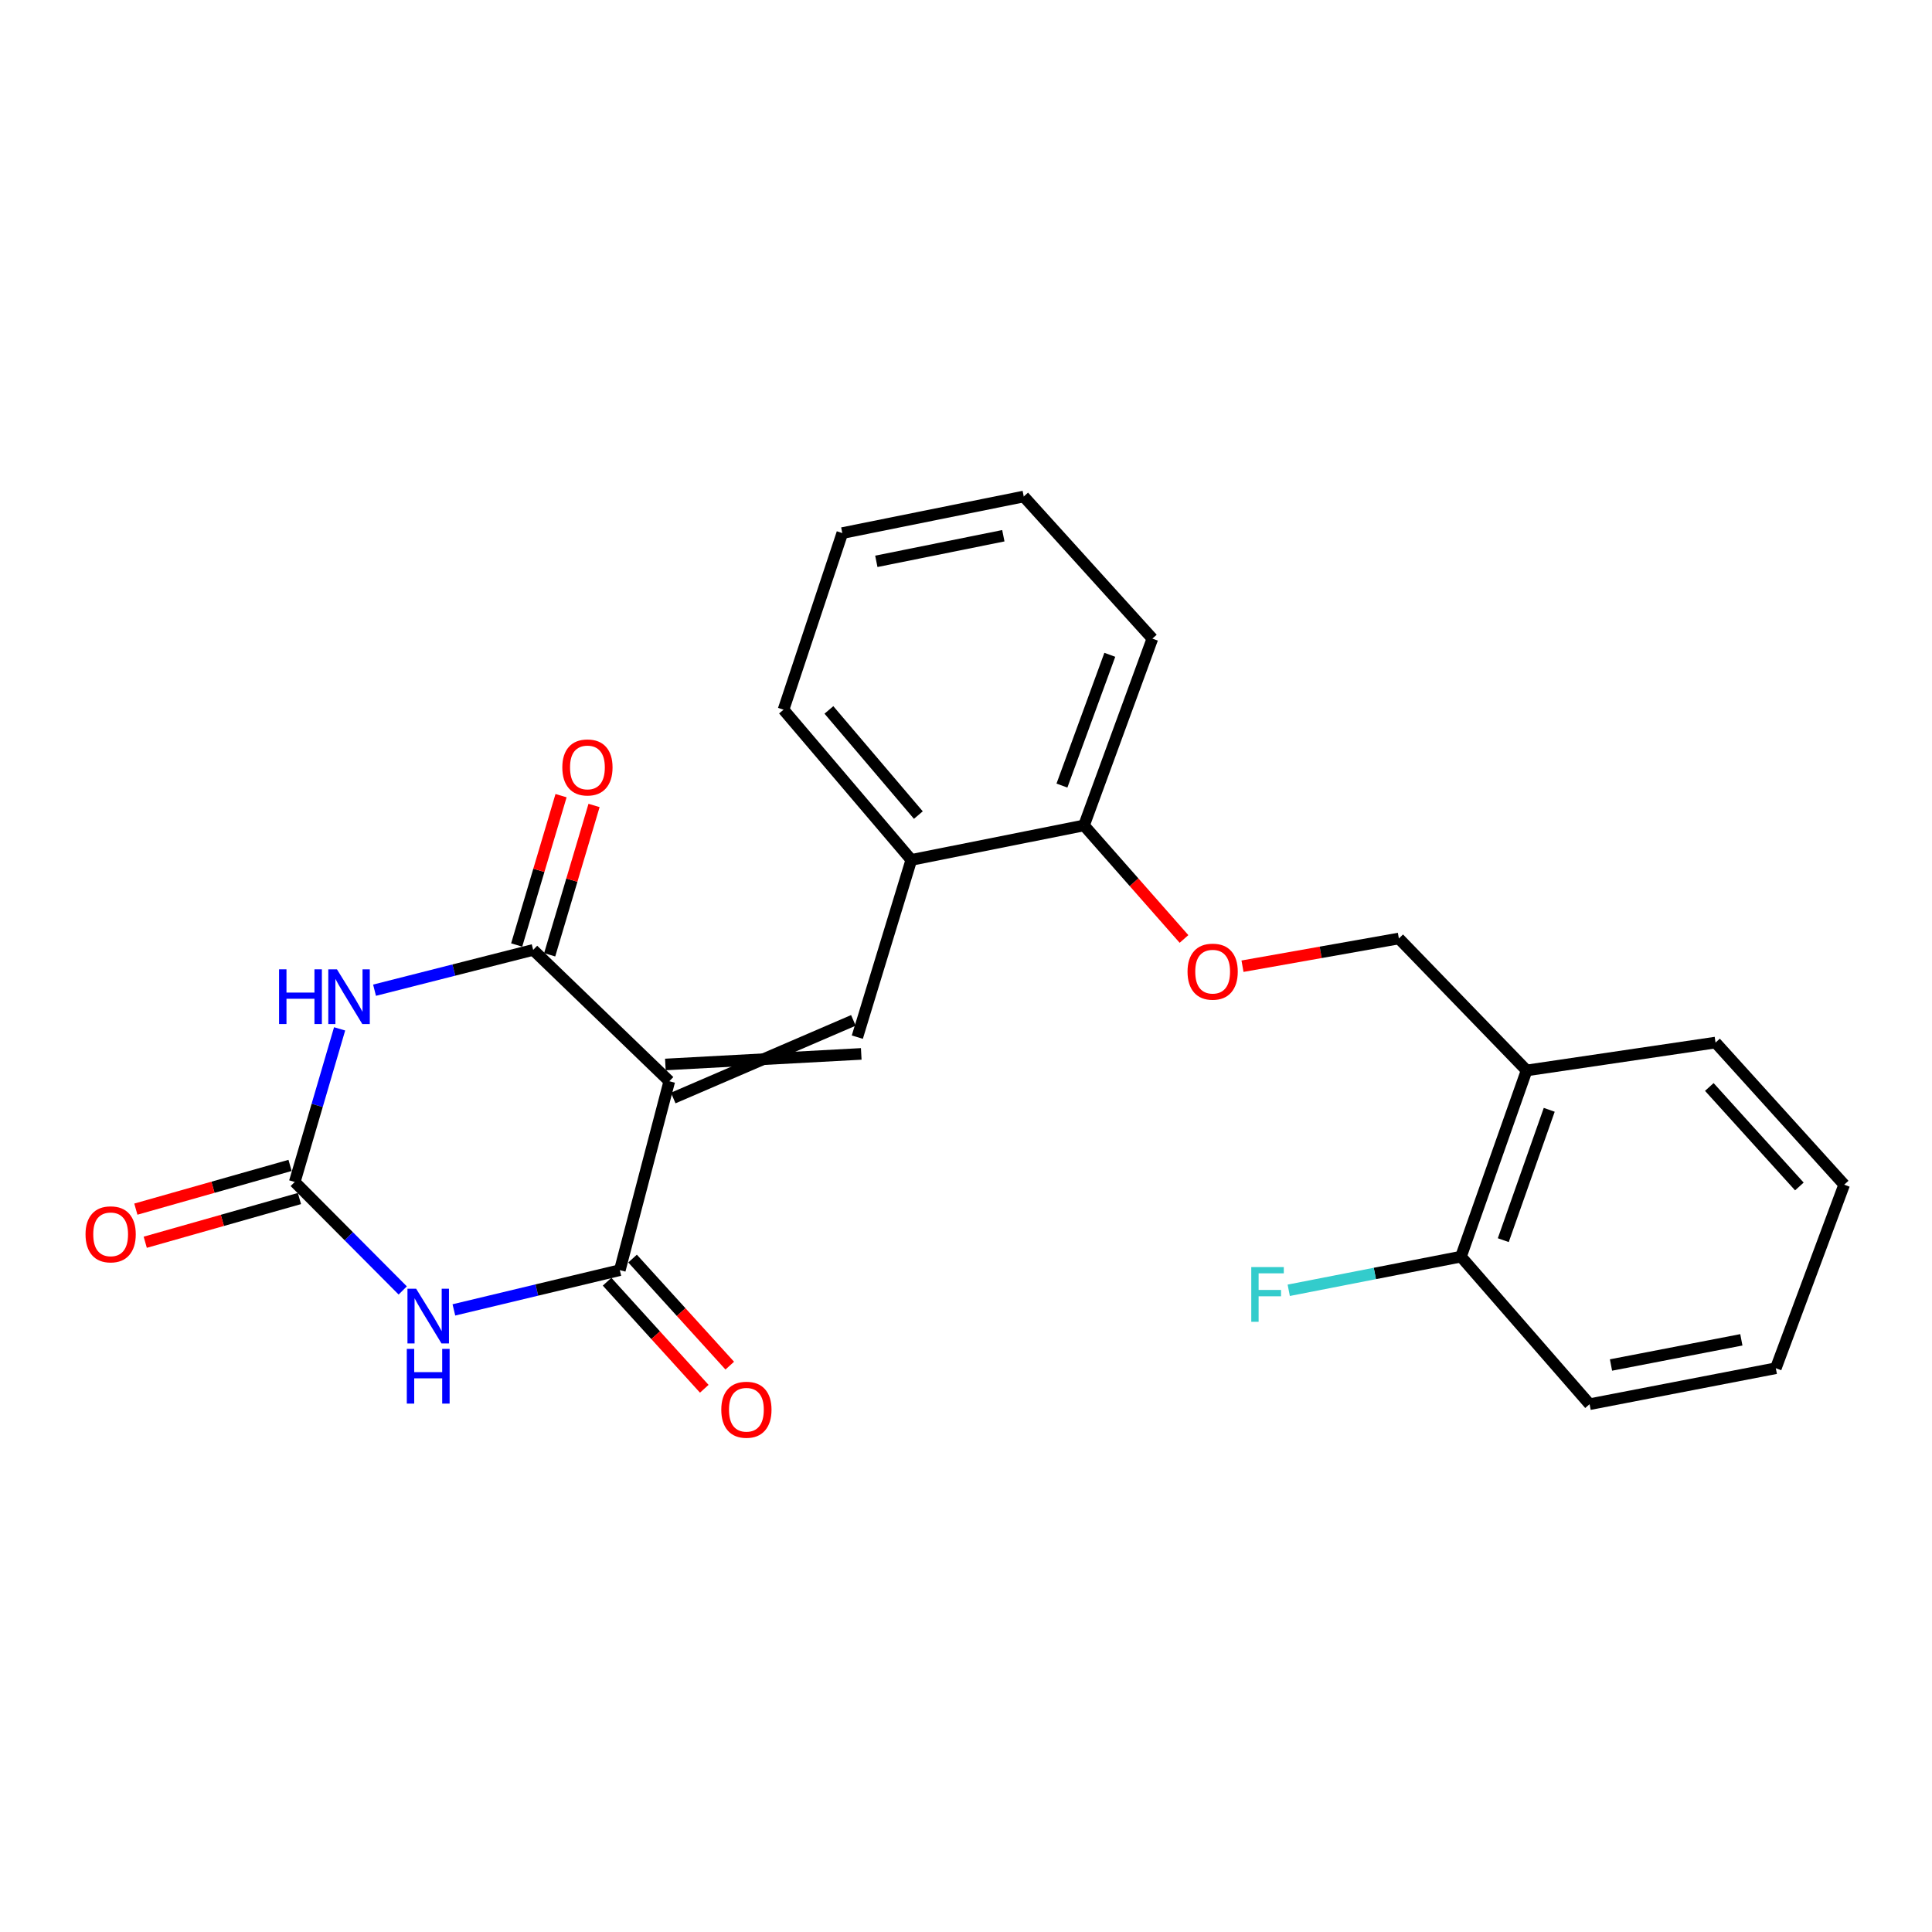 <?xml version='1.0' encoding='iso-8859-1'?>
<svg version='1.1' baseProfile='full'
              xmlns='http://www.w3.org/2000/svg'
                      xmlns:rdkit='http://www.rdkit.org/xml'
                      xmlns:xlink='http://www.w3.org/1999/xlink'
                  xml:space='preserve'
width='1000px' height='1000px' viewBox='0 0 1000 1000'>
<!-- END OF HEADER -->
<rect style='opacity:1.0;fill:#FFFFFF;stroke:none' width='1000' height='1000' x='0' y='0'> </rect>
<path class='bond-2' d='M 346.428,559.65 L 275.972,491.669' style='fill:none;fill-rule:evenodd;stroke:#000000;stroke-width:6px;stroke-linecap:butt;stroke-linejoin:miter;stroke-opacity:1' />
<path class='bond-3' d='M 346.428,559.65 L 320.821,657.425' style='fill:none;fill-rule:evenodd;stroke:#000000;stroke-width:6px;stroke-linecap:butt;stroke-linejoin:miter;stroke-opacity:1' />
<path class='bond-5' d='M 348.462,568.323 L 441.713,528.151' style='fill:none;fill-rule:evenodd;stroke:#000000;stroke-width:6px;stroke-linecap:butt;stroke-linejoin:miter;stroke-opacity:1' />
<path class='bond-5' d='M 344.394,550.977 L 445.781,545.498' style='fill:none;fill-rule:evenodd;stroke:#000000;stroke-width:6px;stroke-linecap:butt;stroke-linejoin:miter;stroke-opacity:1' />
<path class='bond-0' d='M 234.93,678.006 L 277.876,667.715' style='fill:none;fill-rule:evenodd;stroke:#0000FF;stroke-width:6px;stroke-linecap:butt;stroke-linejoin:miter;stroke-opacity:1' />
<path class='bond-0' d='M 277.876,667.715 L 320.821,657.425' style='fill:none;fill-rule:evenodd;stroke:#000000;stroke-width:6px;stroke-linecap:butt;stroke-linejoin:miter;stroke-opacity:1' />
<path class='bond-4' d='M 208.453,667.94 L 180.507,639.862' style='fill:none;fill-rule:evenodd;stroke:#0000FF;stroke-width:6px;stroke-linecap:butt;stroke-linejoin:miter;stroke-opacity:1' />
<path class='bond-4' d='M 180.507,639.862 L 152.561,611.784' style='fill:none;fill-rule:evenodd;stroke:#000000;stroke-width:6px;stroke-linecap:butt;stroke-linejoin:miter;stroke-opacity:1' />
<path class='bond-1' d='M 193.861,512.527 L 234.916,502.098' style='fill:none;fill-rule:evenodd;stroke:#0000FF;stroke-width:6px;stroke-linecap:butt;stroke-linejoin:miter;stroke-opacity:1' />
<path class='bond-1' d='M 234.916,502.098 L 275.972,491.669' style='fill:none;fill-rule:evenodd;stroke:#000000;stroke-width:6px;stroke-linecap:butt;stroke-linejoin:miter;stroke-opacity:1' />
<path class='bond-24' d='M 175.781,532.538 L 164.171,572.161' style='fill:none;fill-rule:evenodd;stroke:#0000FF;stroke-width:6px;stroke-linecap:butt;stroke-linejoin:miter;stroke-opacity:1' />
<path class='bond-24' d='M 164.171,572.161 L 152.561,611.784' style='fill:none;fill-rule:evenodd;stroke:#000000;stroke-width:6px;stroke-linecap:butt;stroke-linejoin:miter;stroke-opacity:1' />
<path class='bond-8' d='M 284.512,494.206 L 295.994,455.554' style='fill:none;fill-rule:evenodd;stroke:#000000;stroke-width:6px;stroke-linecap:butt;stroke-linejoin:miter;stroke-opacity:1' />
<path class='bond-8' d='M 295.994,455.554 L 307.476,416.903' style='fill:none;fill-rule:evenodd;stroke:#FF0000;stroke-width:6px;stroke-linecap:butt;stroke-linejoin:miter;stroke-opacity:1' />
<path class='bond-8' d='M 267.433,489.132 L 278.915,450.48' style='fill:none;fill-rule:evenodd;stroke:#000000;stroke-width:6px;stroke-linecap:butt;stroke-linejoin:miter;stroke-opacity:1' />
<path class='bond-8' d='M 278.915,450.48 L 290.397,411.829' style='fill:none;fill-rule:evenodd;stroke:#FF0000;stroke-width:6px;stroke-linecap:butt;stroke-linejoin:miter;stroke-opacity:1' />
<path class='bond-9' d='M 314.225,663.412 L 339.377,691.118' style='fill:none;fill-rule:evenodd;stroke:#000000;stroke-width:6px;stroke-linecap:butt;stroke-linejoin:miter;stroke-opacity:1' />
<path class='bond-9' d='M 339.377,691.118 L 364.529,718.824' style='fill:none;fill-rule:evenodd;stroke:#FF0000;stroke-width:6px;stroke-linecap:butt;stroke-linejoin:miter;stroke-opacity:1' />
<path class='bond-9' d='M 327.417,651.437 L 352.569,679.142' style='fill:none;fill-rule:evenodd;stroke:#000000;stroke-width:6px;stroke-linecap:butt;stroke-linejoin:miter;stroke-opacity:1' />
<path class='bond-9' d='M 352.569,679.142 L 377.721,706.848' style='fill:none;fill-rule:evenodd;stroke:#FF0000;stroke-width:6px;stroke-linecap:butt;stroke-linejoin:miter;stroke-opacity:1' />
<path class='bond-10' d='M 150.131,603.213 L 110.224,614.53' style='fill:none;fill-rule:evenodd;stroke:#000000;stroke-width:6px;stroke-linecap:butt;stroke-linejoin:miter;stroke-opacity:1' />
<path class='bond-10' d='M 110.224,614.53 L 70.317,625.847' style='fill:none;fill-rule:evenodd;stroke:#FF0000;stroke-width:6px;stroke-linecap:butt;stroke-linejoin:miter;stroke-opacity:1' />
<path class='bond-10' d='M 154.991,620.354 L 115.084,631.671' style='fill:none;fill-rule:evenodd;stroke:#000000;stroke-width:6px;stroke-linecap:butt;stroke-linejoin:miter;stroke-opacity:1' />
<path class='bond-10' d='M 115.084,631.671 L 75.177,642.988' style='fill:none;fill-rule:evenodd;stroke:#FF0000;stroke-width:6px;stroke-linecap:butt;stroke-linejoin:miter;stroke-opacity:1' />
<path class='bond-6' d='M 443.747,536.824 L 471.69,445.088' style='fill:none;fill-rule:evenodd;stroke:#000000;stroke-width:6px;stroke-linecap:butt;stroke-linejoin:miter;stroke-opacity:1' />
<path class='bond-12' d='M 471.69,445.088 L 561.081,427.241' style='fill:none;fill-rule:evenodd;stroke:#000000;stroke-width:6px;stroke-linecap:butt;stroke-linejoin:miter;stroke-opacity:1' />
<path class='bond-16' d='M 471.69,445.088 L 405.55,367.337' style='fill:none;fill-rule:evenodd;stroke:#000000;stroke-width:6px;stroke-linecap:butt;stroke-linejoin:miter;stroke-opacity:1' />
<path class='bond-16' d='M 475.34,421.881 L 429.042,367.455' style='fill:none;fill-rule:evenodd;stroke:#000000;stroke-width:6px;stroke-linecap:butt;stroke-linejoin:miter;stroke-opacity:1' />
<path class='bond-7' d='M 790.175,554.057 L 724.055,485.759' style='fill:none;fill-rule:evenodd;stroke:#000000;stroke-width:6px;stroke-linecap:butt;stroke-linejoin:miter;stroke-opacity:1' />
<path class='bond-14' d='M 790.175,554.057 L 756.195,650.436' style='fill:none;fill-rule:evenodd;stroke:#000000;stroke-width:6px;stroke-linecap:butt;stroke-linejoin:miter;stroke-opacity:1' />
<path class='bond-14' d='M 801.881,574.438 L 778.095,641.904' style='fill:none;fill-rule:evenodd;stroke:#000000;stroke-width:6px;stroke-linecap:butt;stroke-linejoin:miter;stroke-opacity:1' />
<path class='bond-17' d='M 790.175,554.057 L 887.96,539.626' style='fill:none;fill-rule:evenodd;stroke:#000000;stroke-width:6px;stroke-linecap:butt;stroke-linejoin:miter;stroke-opacity:1' />
<path class='bond-11' d='M 612.836,486.005 L 586.958,456.623' style='fill:none;fill-rule:evenodd;stroke:#FF0000;stroke-width:6px;stroke-linecap:butt;stroke-linejoin:miter;stroke-opacity:1' />
<path class='bond-11' d='M 586.958,456.623 L 561.081,427.241' style='fill:none;fill-rule:evenodd;stroke:#000000;stroke-width:6px;stroke-linecap:butt;stroke-linejoin:miter;stroke-opacity:1' />
<path class='bond-13' d='M 643.114,500.106 L 683.584,492.933' style='fill:none;fill-rule:evenodd;stroke:#FF0000;stroke-width:6px;stroke-linecap:butt;stroke-linejoin:miter;stroke-opacity:1' />
<path class='bond-13' d='M 683.584,492.933 L 724.055,485.759' style='fill:none;fill-rule:evenodd;stroke:#000000;stroke-width:6px;stroke-linecap:butt;stroke-linejoin:miter;stroke-opacity:1' />
<path class='bond-18' d='M 561.081,427.241 L 596.477,330.545' style='fill:none;fill-rule:evenodd;stroke:#000000;stroke-width:6px;stroke-linecap:butt;stroke-linejoin:miter;stroke-opacity:1' />
<path class='bond-18' d='M 549.659,406.612 L 574.436,338.925' style='fill:none;fill-rule:evenodd;stroke:#000000;stroke-width:6px;stroke-linecap:butt;stroke-linejoin:miter;stroke-opacity:1' />
<path class='bond-15' d='M 756.195,650.436 L 711.62,659.144' style='fill:none;fill-rule:evenodd;stroke:#000000;stroke-width:6px;stroke-linecap:butt;stroke-linejoin:miter;stroke-opacity:1' />
<path class='bond-15' d='M 711.62,659.144 L 667.045,667.852' style='fill:none;fill-rule:evenodd;stroke:#33CCCC;stroke-width:6px;stroke-linecap:butt;stroke-linejoin:miter;stroke-opacity:1' />
<path class='bond-19' d='M 756.195,650.436 L 822.77,726.811' style='fill:none;fill-rule:evenodd;stroke:#000000;stroke-width:6px;stroke-linecap:butt;stroke-linejoin:miter;stroke-opacity:1' />
<path class='bond-21' d='M 405.55,367.337 L 435.977,275.927' style='fill:none;fill-rule:evenodd;stroke:#000000;stroke-width:6px;stroke-linecap:butt;stroke-linejoin:miter;stroke-opacity:1' />
<path class='bond-20' d='M 887.96,539.626 L 954.545,613.189' style='fill:none;fill-rule:evenodd;stroke:#000000;stroke-width:6px;stroke-linecap:butt;stroke-linejoin:miter;stroke-opacity:1' />
<path class='bond-20' d='M 884.739,562.616 L 931.348,614.111' style='fill:none;fill-rule:evenodd;stroke:#000000;stroke-width:6px;stroke-linecap:butt;stroke-linejoin:miter;stroke-opacity:1' />
<path class='bond-25' d='M 596.477,330.545 L 529.892,256.992' style='fill:none;fill-rule:evenodd;stroke:#000000;stroke-width:6px;stroke-linecap:butt;stroke-linejoin:miter;stroke-opacity:1' />
<path class='bond-26' d='M 822.77,726.811 L 919.159,708.193' style='fill:none;fill-rule:evenodd;stroke:#000000;stroke-width:6px;stroke-linecap:butt;stroke-linejoin:miter;stroke-opacity:1' />
<path class='bond-26' d='M 833.85,706.525 L 901.322,693.492' style='fill:none;fill-rule:evenodd;stroke:#000000;stroke-width:6px;stroke-linecap:butt;stroke-linejoin:miter;stroke-opacity:1' />
<path class='bond-23' d='M 954.545,613.189 L 919.159,708.193' style='fill:none;fill-rule:evenodd;stroke:#000000;stroke-width:6px;stroke-linecap:butt;stroke-linejoin:miter;stroke-opacity:1' />
<path class='bond-22' d='M 435.977,275.927 L 529.892,256.992' style='fill:none;fill-rule:evenodd;stroke:#000000;stroke-width:6px;stroke-linecap:butt;stroke-linejoin:miter;stroke-opacity:1' />
<path class='bond-22' d='M 453.586,290.552 L 519.326,277.297' style='fill:none;fill-rule:evenodd;stroke:#000000;stroke-width:6px;stroke-linecap:butt;stroke-linejoin:miter;stroke-opacity:1' />
<path  class='atom-1' d='M 215.381 667.03
L 224.661 682.03
Q 225.581 683.51, 227.061 686.19
Q 228.541 688.87, 228.621 689.03
L 228.621 667.03
L 232.381 667.03
L 232.381 695.35
L 228.501 695.35
L 218.541 678.95
Q 217.381 677.03, 216.141 674.83
Q 214.941 672.63, 214.581 671.95
L 214.581 695.35
L 210.901 695.35
L 210.901 667.03
L 215.381 667.03
' fill='#0000FF'/>
<path  class='atom-1' d='M 210.561 698.182
L 214.401 698.182
L 214.401 710.222
L 228.881 710.222
L 228.881 698.182
L 232.721 698.182
L 232.721 726.502
L 228.881 726.502
L 228.881 713.422
L 214.401 713.422
L 214.401 726.502
L 210.561 726.502
L 210.561 698.182
' fill='#0000FF'/>
<path  class='atom-2' d='M 144.442 501.72
L 148.282 501.72
L 148.282 513.76
L 162.762 513.76
L 162.762 501.72
L 166.602 501.72
L 166.602 530.04
L 162.762 530.04
L 162.762 516.96
L 148.282 516.96
L 148.282 530.04
L 144.442 530.04
L 144.442 501.72
' fill='#0000FF'/>
<path  class='atom-2' d='M 174.402 501.72
L 183.682 516.72
Q 184.602 518.2, 186.082 520.88
Q 187.562 523.56, 187.642 523.72
L 187.642 501.72
L 191.402 501.72
L 191.402 530.04
L 187.522 530.04
L 177.562 513.64
Q 176.402 511.72, 175.162 509.52
Q 173.962 507.32, 173.602 506.64
L 173.602 530.04
L 169.922 530.04
L 169.922 501.72
L 174.402 501.72
' fill='#0000FF'/>
<path  class='atom-9' d='M 291.053 397.221
Q 291.053 390.421, 294.413 386.621
Q 297.773 382.821, 304.053 382.821
Q 310.333 382.821, 313.693 386.621
Q 317.053 390.421, 317.053 397.221
Q 317.053 404.101, 313.653 408.021
Q 310.253 411.901, 304.053 411.901
Q 297.813 411.901, 294.413 408.021
Q 291.053 404.141, 291.053 397.221
M 304.053 408.701
Q 308.373 408.701, 310.693 405.821
Q 313.053 402.901, 313.053 397.221
Q 313.053 391.661, 310.693 388.861
Q 308.373 386.021, 304.053 386.021
Q 299.733 386.021, 297.373 388.821
Q 295.053 391.621, 295.053 397.221
Q 295.053 402.941, 297.373 405.821
Q 299.733 408.701, 304.053 408.701
' fill='#FF0000'/>
<path  class='atom-10' d='M 373.337 729.673
Q 373.337 722.873, 376.697 719.073
Q 380.057 715.273, 386.337 715.273
Q 392.617 715.273, 395.977 719.073
Q 399.337 722.873, 399.337 729.673
Q 399.337 736.553, 395.937 740.473
Q 392.537 744.353, 386.337 744.353
Q 380.097 744.353, 376.697 740.473
Q 373.337 736.593, 373.337 729.673
M 386.337 741.153
Q 390.657 741.153, 392.977 738.273
Q 395.337 735.353, 395.337 729.673
Q 395.337 724.113, 392.977 721.313
Q 390.657 718.473, 386.337 718.473
Q 382.017 718.473, 379.657 721.273
Q 377.337 724.073, 377.337 729.673
Q 377.337 735.393, 379.657 738.273
Q 382.017 741.153, 386.337 741.153
' fill='#FF0000'/>
<path  class='atom-11' d='M 44.271 638.886
Q 44.271 632.086, 47.631 628.286
Q 50.991 624.486, 57.271 624.486
Q 63.551 624.486, 66.911 628.286
Q 70.271 632.086, 70.271 638.886
Q 70.271 645.766, 66.871 649.686
Q 63.471 653.566, 57.271 653.566
Q 51.031 653.566, 47.631 649.686
Q 44.271 645.806, 44.271 638.886
M 57.271 650.366
Q 61.591 650.366, 63.911 647.486
Q 66.271 644.566, 66.271 638.886
Q 66.271 633.326, 63.911 630.526
Q 61.591 627.686, 57.271 627.686
Q 52.951 627.686, 50.591 630.486
Q 48.271 633.286, 48.271 638.886
Q 48.271 644.606, 50.591 647.486
Q 52.951 650.366, 57.271 650.366
' fill='#FF0000'/>
<path  class='atom-12' d='M 614.666 502.924
Q 614.666 496.124, 618.026 492.324
Q 621.386 488.524, 627.666 488.524
Q 633.946 488.524, 637.306 492.324
Q 640.666 496.124, 640.666 502.924
Q 640.666 509.804, 637.266 513.724
Q 633.866 517.604, 627.666 517.604
Q 621.426 517.604, 618.026 513.724
Q 614.666 509.844, 614.666 502.924
M 627.666 514.404
Q 631.986 514.404, 634.306 511.524
Q 636.666 508.604, 636.666 502.924
Q 636.666 497.364, 634.306 494.564
Q 631.986 491.724, 627.666 491.724
Q 623.346 491.724, 620.986 494.524
Q 618.666 497.324, 618.666 502.924
Q 618.666 508.644, 620.986 511.524
Q 623.346 514.404, 627.666 514.404
' fill='#FF0000'/>
<path  class='atom-16' d='M 647.654 655.835
L 664.494 655.835
L 664.494 659.075
L 651.454 659.075
L 651.454 667.675
L 663.054 667.675
L 663.054 670.955
L 651.454 670.955
L 651.454 684.155
L 647.654 684.155
L 647.654 655.835
' fill='#33CCCC'/>
</svg>
